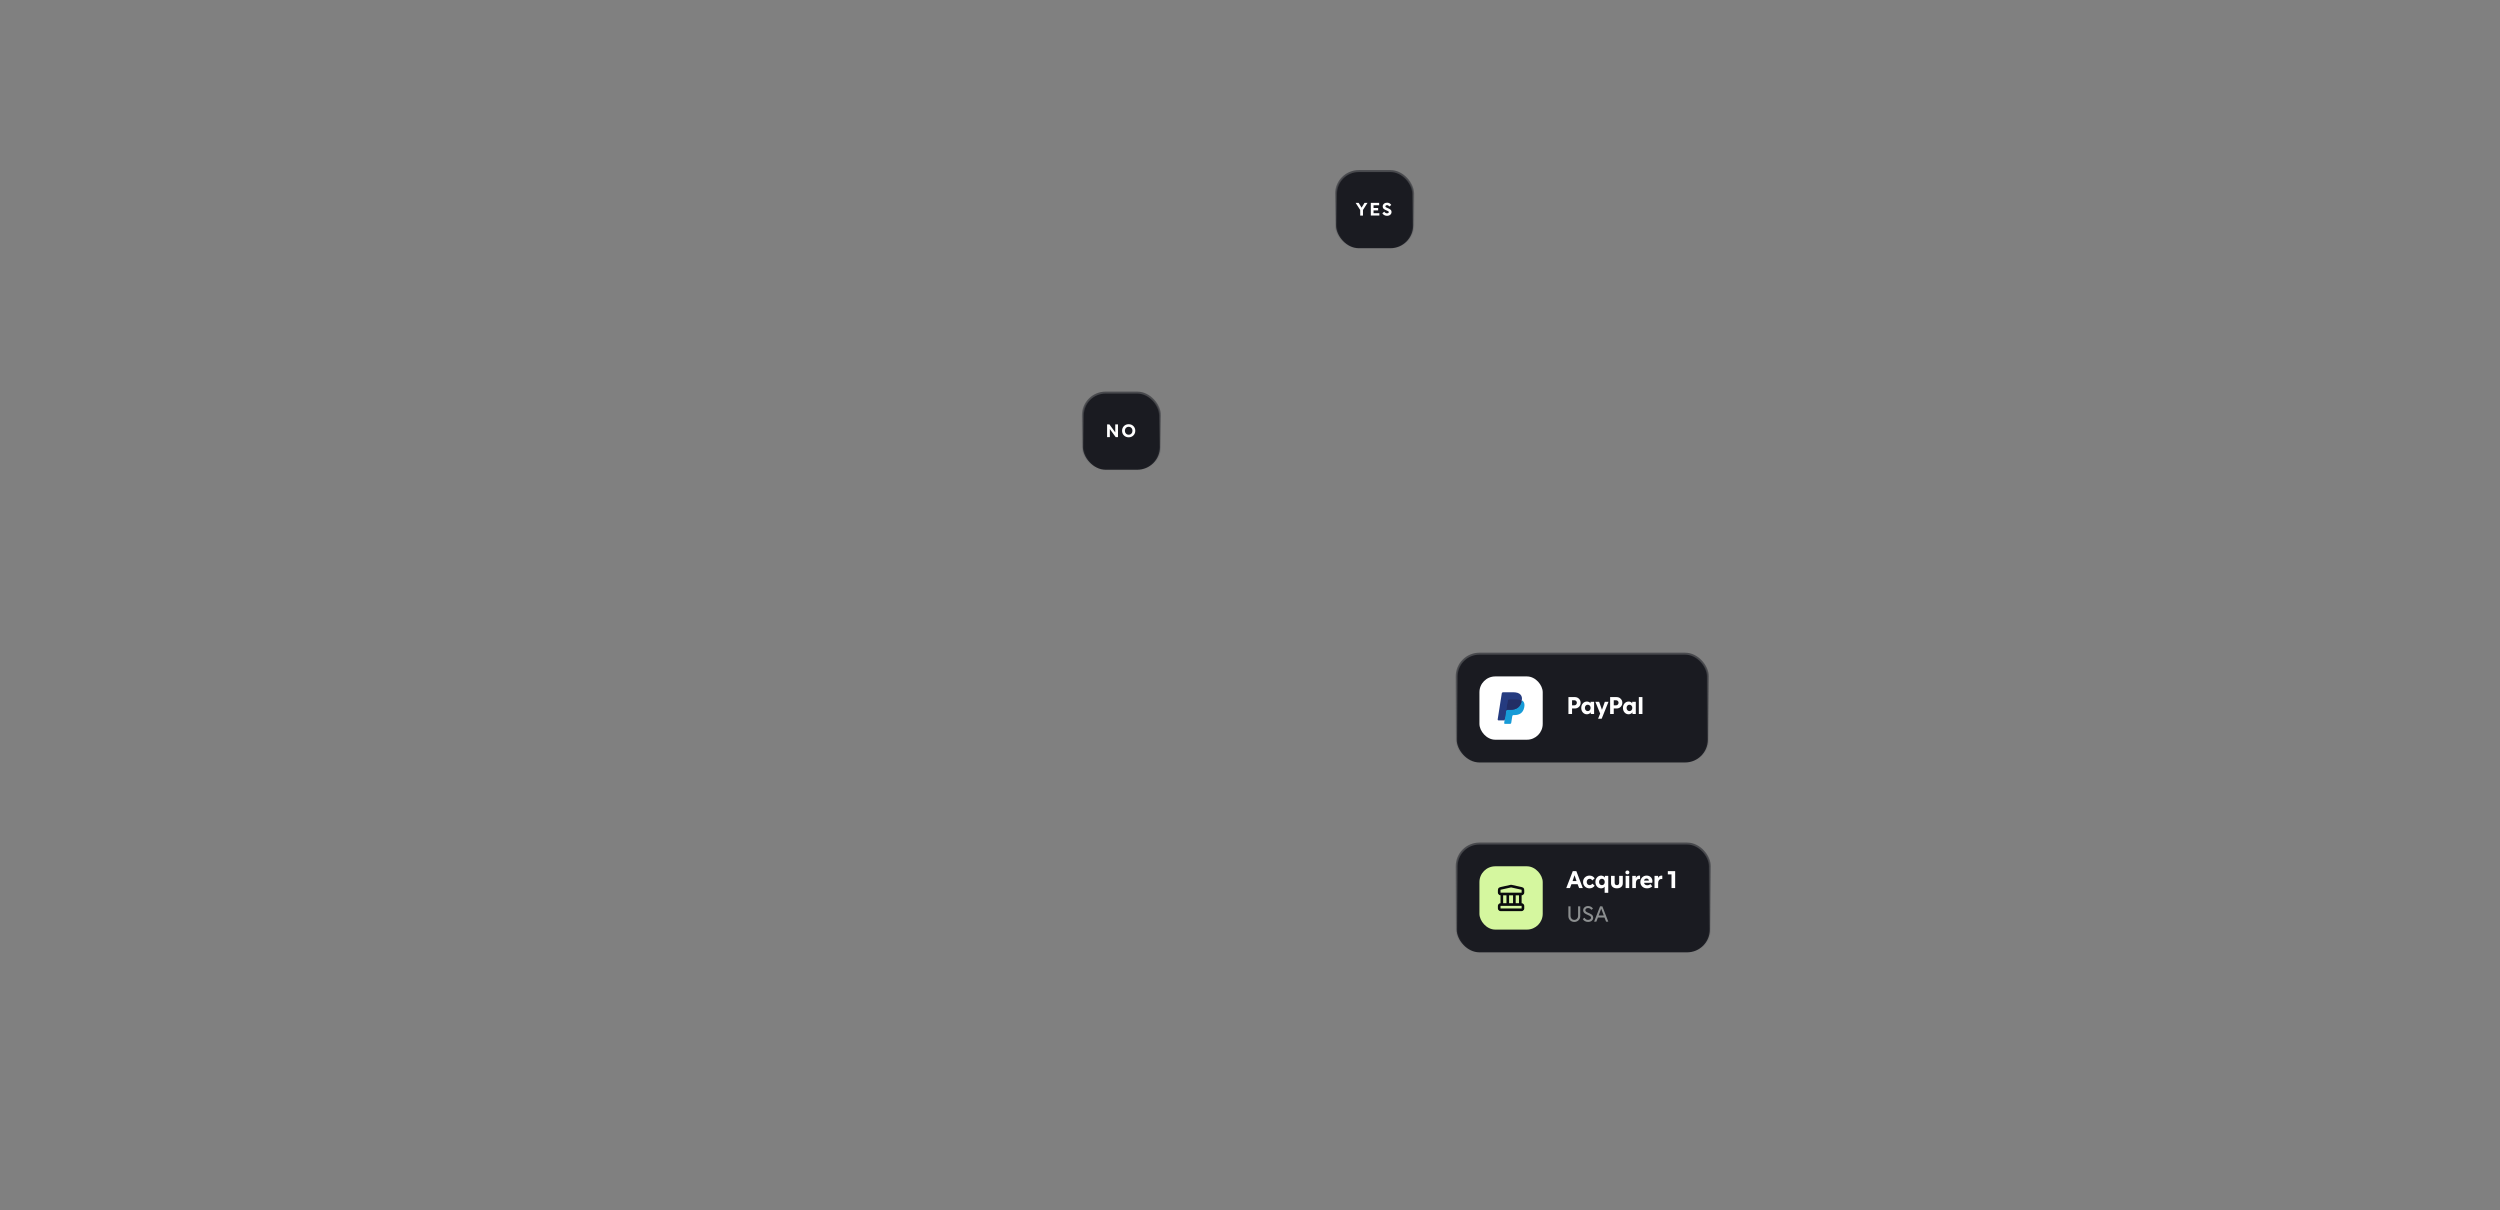 <?xml version="1.0" encoding="utf-8"?>
<svg xmlns="http://www.w3.org/2000/svg" fill="none" height="612" viewBox="0 0 1264 612" width="1264">
  <rect x="0" y="0" width="1264" height="612" fill="#808080" stroke="none"/>
  <rect fill="#1A1B21" height="55" rx="11.5" width="128" x="736.5" y="426.5"/>
  <rect height="55" rx="11.5" stroke="url(#paint0_linear_2515_51160)" width="128" x="736.5" y="426.5"/>
  <rect fill="#D5F79F" height="32" rx="8" width="32" x="748" y="438"/>
  <path d="M759.333 451.999V457.333M762.333 451.999V457.333M765.667 451.999V457.333M768.667 451.999V457.333M758 458.399L758 458.933C758 459.306 758 459.493 758.073 459.635C758.137 459.761 758.239 459.863 758.364 459.927C758.507 459.999 758.693 459.999 759.067 459.999H768.933C769.307 459.999 769.493 459.999 769.636 459.927C769.761 459.863 769.863 459.761 769.927 459.635C770 459.493 770 459.306 770 458.933V458.399C770 458.026 770 457.839 769.927 457.697C769.863 457.571 769.761 457.469 769.636 457.405C769.493 457.333 769.307 457.333 768.933 457.333H759.067C758.693 457.333 758.507 457.333 758.364 457.405C758.239 457.469 758.137 457.571 758.073 457.697C758 457.839 758 458.026 758 458.399ZM763.769 448.051L758.835 449.147C758.537 449.213 758.388 449.246 758.277 449.327C758.179 449.397 758.102 449.493 758.054 449.604C758 449.73 758 449.883 758 450.188L758 450.933C758 451.306 758 451.493 758.073 451.635C758.137 451.761 758.239 451.863 758.364 451.927C758.507 451.999 758.693 451.999 759.067 451.999H768.933C769.307 451.999 769.493 451.999 769.636 451.927C769.761 451.863 769.863 451.761 769.927 451.635C770 451.493 770 451.306 770 450.933V450.188C770 449.883 770 449.73 769.946 449.604C769.898 449.493 769.821 449.397 769.723 449.327C769.612 449.246 769.463 449.213 769.165 449.147L764.231 448.051C764.145 448.032 764.102 448.022 764.058 448.018C764.019 448.015 763.981 448.015 763.942 448.018C763.898 448.022 763.855 448.032 763.769 448.051Z" stroke="#0A0B0D" stroke-linecap="round" stroke-linejoin="round" stroke-width="1.333"/>
  <path d="M791.904 449L795.192 440.444H796.992L800.268 449H798.396L797.652 447.044H794.52L793.776 449H791.904ZM796.092 442.52L795.084 445.472H797.1L796.092 442.52ZM801.332 448.22C800.708 447.596 800.396 446.828 800.396 445.916C800.396 445.004 800.704 444.24 801.32 443.624C801.944 443.008 802.728 442.7 803.672 442.7C804.792 442.7 805.656 443.164 806.264 444.092L805.052 445.16C804.732 444.6 804.284 444.32 803.708 444.32C803.284 444.32 802.932 444.472 802.652 444.776C802.38 445.08 802.244 445.46 802.244 445.916C802.244 446.388 802.38 446.776 802.652 447.08C802.932 447.376 803.292 447.524 803.732 447.524C804.252 447.524 804.712 447.272 805.112 446.768L806.276 447.824C805.988 448.232 805.62 448.556 805.172 448.796C804.724 449.028 804.228 449.144 803.684 449.144C802.74 449.144 801.956 448.836 801.332 448.22ZM809.532 449.144C808.692 449.144 808 448.84 807.456 448.232C806.912 447.616 806.64 446.844 806.64 445.916C806.64 444.988 806.92 444.22 807.48 443.612C808.04 443.004 808.72 442.7 809.52 442.7C809.864 442.7 810.212 442.784 810.564 442.952C810.924 443.112 811.216 443.36 811.44 443.696V442.844H813.132V451.4H811.308V448.328C811.124 448.6 810.868 448.804 810.54 448.94C810.22 449.076 809.884 449.144 809.532 449.144ZM809.904 444.308C809.504 444.308 809.164 444.46 808.884 444.764C808.612 445.068 808.476 445.46 808.476 445.94C808.476 446.412 808.612 446.796 808.884 447.092C809.164 447.388 809.504 447.536 809.904 447.536C810.32 447.536 810.664 447.392 810.936 447.104C811.216 446.808 811.356 446.42 811.356 445.94C811.356 445.452 811.216 445.06 810.936 444.764C810.664 444.46 810.32 444.308 809.904 444.308ZM819.68 448.448C819.144 448.912 818.42 449.144 817.508 449.144C816.596 449.144 815.872 448.912 815.336 448.448C814.808 447.984 814.544 447.356 814.544 446.564V442.844H816.368V446.288C816.368 446.688 816.464 446.996 816.656 447.212C816.856 447.428 817.136 447.536 817.496 447.536C817.864 447.536 818.148 447.428 818.348 447.212C818.556 446.988 818.66 446.68 818.66 446.288V442.844H820.484V446.564C820.484 447.356 820.216 447.984 819.68 448.448ZM821.914 442.844H823.738V449H821.914V442.844ZM822.082 441.8C821.89 441.608 821.794 441.372 821.794 441.092C821.794 440.812 821.89 440.58 822.082 440.396C822.274 440.212 822.514 440.12 822.802 440.12C823.09 440.12 823.33 440.212 823.522 440.396C823.722 440.58 823.822 440.812 823.822 441.092C823.822 441.372 823.722 441.608 823.522 441.8C823.33 441.984 823.09 442.076 822.802 442.076C822.522 442.076 822.282 441.984 822.082 441.8ZM825.275 442.844H827.087V443.912C827.247 443.536 827.475 443.24 827.771 443.024C828.075 442.808 828.427 442.7 828.827 442.7C828.955 442.7 829.083 442.716 829.211 442.748V444.488C829.115 444.448 828.979 444.428 828.803 444.428C828.275 444.428 827.859 444.616 827.555 444.992C827.259 445.368 827.111 445.876 827.111 446.516V449H825.275V442.844ZM829.363 445.928C829.363 445.016 829.663 444.252 830.263 443.636C830.871 443.012 831.627 442.7 832.531 442.7C833.403 442.7 834.107 442.968 834.643 443.504C835.187 444.032 835.459 444.712 835.459 445.544C835.459 445.784 835.423 446.056 835.351 446.36H831.247C831.295 446.752 831.471 447.056 831.775 447.272C832.087 447.488 832.455 447.596 832.879 447.596C833.495 447.596 834.007 447.384 834.415 446.96L835.375 448.136C834.647 448.808 833.779 449.144 832.771 449.144C831.755 449.144 830.931 448.84 830.299 448.232C829.675 447.616 829.363 446.848 829.363 445.928ZM832.507 444.188C832.171 444.188 831.883 444.284 831.643 444.476C831.403 444.66 831.263 444.912 831.223 445.232H833.683V445.22C833.667 444.908 833.547 444.66 833.323 444.476C833.107 444.284 832.835 444.188 832.507 444.188ZM836.519 442.844H838.331V443.912C838.491 443.536 838.719 443.24 839.015 443.024C839.319 442.808 839.671 442.7 840.071 442.7C840.199 442.7 840.327 442.716 840.455 442.748V444.488C840.359 444.448 840.223 444.428 840.047 444.428C839.519 444.428 839.103 444.616 838.799 444.992C838.503 445.368 838.355 445.876 838.355 446.516V449H836.519V442.844ZM845.112 442.112H843.252V440.444H846.96V449H845.112V442.112Z" fill="white"/>
  <path d="M798.116 465.285C797.544 465.85 796.829 466.132 795.971 466.132C795.113 466.132 794.398 465.85 793.826 465.285C793.254 464.713 792.968 464.016 792.968 463.195V458.234H794.057V463.129C794.057 463.672 794.237 464.134 794.596 464.515C794.955 464.896 795.414 465.087 795.971 465.087C796.521 465.087 796.976 464.896 797.335 464.515C797.702 464.126 797.885 463.664 797.885 463.129V458.234H798.974V463.195C798.974 464.016 798.688 464.713 798.116 465.285ZM800.246 464.625L801.159 464.009C801.541 464.735 802.131 465.098 802.93 465.098C803.378 465.098 803.737 464.992 804.008 464.779C804.287 464.566 804.426 464.321 804.426 464.042C804.426 463.961 804.419 463.888 804.404 463.822C804.39 463.749 804.371 463.683 804.349 463.624C804.327 463.565 804.291 463.507 804.239 463.448C804.195 463.389 804.155 463.342 804.118 463.305C804.089 463.261 804.03 463.213 803.942 463.162C803.862 463.111 803.799 463.07 803.755 463.041C803.711 463.012 803.634 462.971 803.524 462.92C803.414 462.861 803.33 462.821 803.271 462.799C803.22 462.777 803.125 462.737 802.985 462.678C802.853 462.612 802.758 462.564 802.699 462.535C802.648 462.513 802.542 462.469 802.38 462.403C802.226 462.33 802.116 462.278 802.05 462.249C801.992 462.22 801.893 462.168 801.753 462.095C801.614 462.022 801.511 461.963 801.445 461.919C801.387 461.875 801.299 461.813 801.181 461.732C801.071 461.651 800.987 461.578 800.928 461.512C800.877 461.439 800.815 461.351 800.741 461.248C800.668 461.145 800.613 461.043 800.576 460.94C800.547 460.837 800.518 460.724 800.488 460.599C800.466 460.467 800.455 460.328 800.455 460.181C800.455 459.602 800.694 459.11 801.17 458.707C801.647 458.304 802.248 458.102 802.974 458.102C803.458 458.102 803.92 458.212 804.36 458.432C804.8 458.652 805.149 458.986 805.405 459.433L804.558 460.016C804.177 459.415 803.642 459.114 802.952 459.114C802.534 459.114 802.197 459.209 801.94 459.4C801.684 459.591 801.555 459.84 801.555 460.148C801.555 460.236 801.563 460.317 801.577 460.39C801.592 460.463 801.621 460.533 801.665 460.599C801.709 460.665 801.75 460.724 801.786 460.775C801.823 460.826 801.882 460.885 801.962 460.951C802.05 461.01 802.12 461.057 802.171 461.094C802.223 461.123 802.307 461.171 802.424 461.237C802.549 461.296 802.641 461.34 802.699 461.369C802.758 461.391 802.864 461.439 803.018 461.512C803.172 461.578 803.282 461.626 803.348 461.655C803.671 461.802 803.909 461.915 804.063 461.996C804.225 462.077 804.415 462.19 804.635 462.337C804.863 462.484 805.028 462.627 805.13 462.766C805.233 462.905 805.325 463.081 805.405 463.294C805.486 463.499 805.526 463.734 805.526 463.998C805.526 464.585 805.292 465.087 804.822 465.505C804.36 465.916 803.719 466.121 802.897 466.121C802.325 466.121 801.805 465.993 801.335 465.736C800.866 465.479 800.503 465.109 800.246 464.625ZM805.983 466L808.997 458.234H810.141L813.155 466H812.033L811.219 463.888H807.919L807.105 466H805.983ZM808.271 462.865H810.867L809.569 459.422L808.271 462.865Z" fill="#8C8F90"/>
  <rect fill="#1A1B21" height="55" rx="11.5" width="127" x="736.5" y="330.5"/>
  <rect height="55" rx="11.5" stroke="url(#paint1_linear_2515_51160)" width="127" x="736.5" y="330.5"/>
  <rect fill="white" height="32" rx="8" width="32" x="748" y="342"/>
  <path d="M761.07 365.454L761.347 363.692L760.73 363.678H757.78L759.83 350.681C759.836 350.642 759.857 350.605 759.887 350.579C759.918 350.553 759.956 350.539 759.997 350.539H764.97C766.621 350.539 767.76 350.883 768.355 351.561C768.634 351.879 768.812 352.211 768.898 352.577C768.988 352.961 768.989 353.42 768.901 353.979L768.895 354.02V354.378L769.174 354.536C769.409 354.661 769.595 354.804 769.739 354.967C769.977 355.239 770.131 355.584 770.197 355.994C770.264 356.416 770.242 356.917 770.131 357.485C770.004 358.138 769.798 358.707 769.521 359.173C769.265 359.602 768.94 359.958 768.553 360.233C768.184 360.495 767.745 360.694 767.25 360.821C766.769 360.946 766.222 361.01 765.621 361.01H765.234C764.957 361.01 764.688 361.109 764.477 361.288C764.266 361.47 764.126 361.719 764.083 361.992L764.054 362.151L763.564 365.255L763.541 365.369C763.536 365.405 763.526 365.423 763.511 365.435C763.497 365.446 763.478 365.454 763.46 365.454H761.07Z" fill="#253B80"/>
  <path d="M769.438 354.062C769.423 354.157 769.406 354.254 769.387 354.354C768.731 357.721 766.488 358.885 763.622 358.885H762.163C761.812 358.885 761.517 359.139 761.462 359.485L760.715 364.223L760.504 365.566C760.468 365.793 760.643 365.997 760.872 365.997H763.46C763.767 365.997 764.027 365.775 764.075 365.473L764.101 365.341L764.588 362.249L764.619 362.079C764.667 361.776 764.928 361.553 765.234 361.553H765.621C768.128 361.553 770.091 360.535 770.665 357.589C770.905 356.359 770.781 355.331 770.146 354.609C769.955 354.391 769.716 354.21 769.438 354.062Z" fill="#179BD7"/>
  <path d="M768.752 353.79C768.651 353.761 768.548 353.734 768.442 353.711C768.335 353.687 768.226 353.667 768.114 353.649C767.72 353.585 767.289 353.555 766.828 353.555H762.93C762.834 353.555 762.742 353.576 762.661 353.616C762.481 353.702 762.347 353.872 762.315 354.081L761.486 359.333L761.462 359.486C761.517 359.14 761.812 358.886 762.162 358.886H763.621C766.487 358.886 768.731 357.722 769.387 354.355C769.407 354.256 769.423 354.159 769.438 354.064C769.272 353.976 769.092 353.9 768.899 353.836C768.851 353.82 768.802 353.805 768.752 353.79Z" fill="#222D65"/>
  <path d="M762.315 354.082C762.348 353.874 762.481 353.703 762.661 353.618C762.743 353.578 762.834 353.557 762.93 353.557H766.828C767.29 353.557 767.721 353.587 768.114 353.65C768.226 353.668 768.336 353.689 768.442 353.712C768.548 353.736 768.652 353.763 768.752 353.792C768.802 353.807 768.851 353.822 768.899 353.838C769.093 353.902 769.273 353.978 769.438 354.065C769.634 352.821 769.437 351.973 768.764 351.206C768.022 350.362 766.684 350 764.97 350H759.997C759.647 350 759.349 350.254 759.295 350.601L757.223 363.731C757.182 363.991 757.383 364.225 757.645 364.225H760.715L761.486 359.334L762.315 354.082Z" fill="#253B80"/>
  <path d="M792.996 361V352.444H796.224C797.056 352.444 797.752 352.72 798.312 353.272C798.88 353.816 799.164 354.492 799.164 355.3C799.164 356.132 798.88 356.828 798.312 357.388C797.744 357.94 797.052 358.216 796.236 358.216H794.832V361H792.996ZM794.832 356.62H795.972C796.332 356.62 796.636 356.492 796.884 356.236C797.132 355.98 797.256 355.668 797.256 355.3C797.256 354.94 797.132 354.64 796.884 354.4C796.636 354.16 796.332 354.04 795.972 354.04H794.832V356.62ZM802.338 361.144C801.546 361.144 800.87 360.844 800.31 360.244C799.758 359.636 799.482 358.864 799.482 357.928C799.482 357 799.754 356.232 800.298 355.624C800.842 355.008 801.538 354.7 802.386 354.7C802.738 354.7 803.074 354.776 803.394 354.928C803.714 355.08 803.966 355.3 804.15 355.588V354.844H805.974V361H804.282V360.136C804.074 360.472 803.786 360.724 803.418 360.892C803.05 361.06 802.69 361.144 802.338 361.144ZM802.758 356.308C802.358 356.308 802.018 356.456 801.738 356.752C801.458 357.048 801.318 357.432 801.318 357.904C801.318 358.384 801.458 358.776 801.738 359.08C802.018 359.384 802.358 359.536 802.758 359.536C803.166 359.536 803.51 359.388 803.79 359.092C804.07 358.788 804.21 358.392 804.21 357.904C804.21 357.432 804.07 357.048 803.79 356.752C803.51 356.456 803.166 356.308 802.758 356.308ZM806.618 354.844H808.526L809.954 358.876L811.394 354.844H813.254L809.798 363.4H807.986L809.042 360.772L806.618 354.844ZM814.081 361V352.444H817.309C818.141 352.444 818.837 352.72 819.397 353.272C819.965 353.816 820.249 354.492 820.249 355.3C820.249 356.132 819.965 356.828 819.397 357.388C818.829 357.94 818.137 358.216 817.321 358.216H815.917V361H814.081ZM815.917 356.62H817.057C817.417 356.62 817.721 356.492 817.969 356.236C818.217 355.98 818.341 355.668 818.341 355.3C818.341 354.94 818.217 354.64 817.969 354.4C817.721 354.16 817.417 354.04 817.057 354.04H815.917V356.62ZM823.424 361.144C822.632 361.144 821.956 360.844 821.396 360.244C820.844 359.636 820.568 358.864 820.568 357.928C820.568 357 820.84 356.232 821.384 355.624C821.928 355.008 822.624 354.7 823.472 354.7C823.824 354.7 824.16 354.776 824.48 354.928C824.8 355.08 825.052 355.3 825.236 355.588V354.844H827.06V361H825.368V360.136C825.16 360.472 824.872 360.724 824.504 360.892C824.136 361.06 823.776 361.144 823.424 361.144ZM823.844 356.308C823.444 356.308 823.104 356.456 822.824 356.752C822.544 357.048 822.404 357.432 822.404 357.904C822.404 358.384 822.544 358.776 822.824 359.08C823.104 359.384 823.444 359.536 823.844 359.536C824.252 359.536 824.596 359.388 824.876 359.092C825.156 358.788 825.296 358.392 825.296 357.904C825.296 357.432 825.156 357.048 824.876 356.752C824.596 356.456 824.252 356.308 823.844 356.308ZM828.591 361V352.444H830.415V361H828.591Z" fill="white"/>
  <rect fill="#1A1B21" height="39" rx="11.5" width="39" x="547.5" y="198.5"/>
  <rect height="39" rx="11.5" stroke="url(#paint2_linear_2515_51160)" width="39" x="547.5" y="198.5"/>
  <path d="M559.747 221V214.583H560.917L563.869 218.606V214.583H565.255V221H564.085L561.133 216.932V221H559.747ZM570.659 221.108C569.693 221.108 568.892 220.79 568.256 220.154C567.626 219.512 567.311 218.723 567.311 217.787C567.311 216.851 567.626 216.065 568.256 215.429C568.892 214.793 569.693 214.475 570.659 214.475C571.619 214.475 572.414 214.793 573.044 215.429C573.68 216.065 573.998 216.851 573.998 217.787C573.998 218.723 573.68 219.512 573.044 220.154C572.414 220.79 571.619 221.108 570.659 221.108ZM569.282 216.365C568.922 216.743 568.742 217.217 568.742 217.787C568.742 218.357 568.922 218.834 569.282 219.218C569.648 219.602 570.107 219.794 570.659 219.794C571.211 219.794 571.667 219.602 572.027 219.218C572.387 218.834 572.567 218.357 572.567 217.787C572.567 217.217 572.387 216.743 572.027 216.365C571.667 215.981 571.211 215.789 570.659 215.789C570.107 215.789 569.648 215.981 569.282 216.365Z" fill="white"/>
  <rect fill="#1A1B21" height="39" rx="11.5" width="39" x="675.5" y="86.5"/>
  <rect height="39" rx="11.5" stroke="url(#paint3_linear_2515_51160)" width="39" x="675.5" y="86.5"/>
  <path d="M687.723 106.165L685.419 102.583H686.949L688.416 104.977L689.883 102.583H691.413L689.118 106.165V109H687.723V106.165ZM693.083 108.991V102.583H697.295V103.789H694.469V105.166H696.791V106.372H694.469V107.785H697.403V108.991H693.083ZM698.904 107.821L699.903 107.02C700.047 107.272 700.236 107.476 700.47 107.632C700.71 107.782 700.974 107.857 701.262 107.857C701.532 107.857 701.751 107.803 701.919 107.695C702.087 107.581 702.171 107.437 702.171 107.263C702.171 107.179 702.153 107.107 702.117 107.047C702.087 106.981 702.051 106.927 702.009 106.885C701.973 106.837 701.904 106.786 701.802 106.732C701.7 106.678 701.61 106.636 701.532 106.606C701.46 106.57 701.343 106.519 701.181 106.453C701.019 106.381 700.884 106.321 700.776 106.273C700.506 106.153 700.29 106.048 700.128 105.958C699.966 105.868 699.795 105.748 699.615 105.598C699.435 105.448 699.303 105.274 699.219 105.076C699.135 104.872 699.093 104.641 699.093 104.383C699.093 103.831 699.303 103.375 699.723 103.015C700.149 102.655 700.68 102.475 701.316 102.475C701.772 102.475 702.183 102.577 702.549 102.781C702.921 102.985 703.215 103.273 703.431 103.645L702.414 104.41C702.132 103.954 701.76 103.726 701.298 103.726C701.064 103.726 700.866 103.783 700.704 103.897C700.548 104.005 700.47 104.155 700.47 104.347C700.47 104.407 700.479 104.464 700.497 104.518C700.515 104.566 700.548 104.614 700.596 104.662C700.65 104.71 700.698 104.752 700.74 104.788C700.782 104.818 700.848 104.857 700.938 104.905C701.028 104.947 701.1 104.98 701.154 105.004C701.214 105.028 701.304 105.067 701.424 105.121C701.544 105.169 701.637 105.208 701.703 105.238C702.021 105.376 702.267 105.493 702.441 105.589C702.621 105.685 702.807 105.811 702.999 105.967C703.197 106.117 703.338 106.297 703.422 106.507C703.512 106.711 703.557 106.948 703.557 107.218C703.557 107.746 703.347 108.196 702.927 108.568C702.507 108.934 701.949 109.117 701.253 109.117C700.767 109.117 700.311 109.003 699.885 108.775C699.459 108.547 699.132 108.229 698.904 107.821Z" fill="white"/>
  <defs>
    <linearGradient gradientUnits="userSpaceOnUse" id="paint0_linear_2515_51160" x1="800.5" x2="800.5" y1="426" y2="482">
      <stop stop-color="#48494D"/>
      <stop offset="1" stop-color="#48494D" stop-opacity="0"/>
    </linearGradient>
    <linearGradient gradientUnits="userSpaceOnUse" id="paint1_linear_2515_51160" x1="800" x2="800" y1="330" y2="386">
      <stop stop-color="#48494D"/>
      <stop offset="1" stop-color="#48494D" stop-opacity="0"/>
    </linearGradient>
    <linearGradient gradientUnits="userSpaceOnUse" id="paint2_linear_2515_51160" x1="567" x2="567" y1="198" y2="238">
      <stop stop-color="#48494D"/>
      <stop offset="1" stop-color="#48494D" stop-opacity="0"/>
    </linearGradient>
    <linearGradient gradientUnits="userSpaceOnUse" id="paint3_linear_2515_51160" x1="695" x2="695" y1="86" y2="126">
      <stop stop-color="#48494D"/>
      <stop offset="1" stop-color="#48494D" stop-opacity="0"/>
    </linearGradient>
  </defs>
</svg>